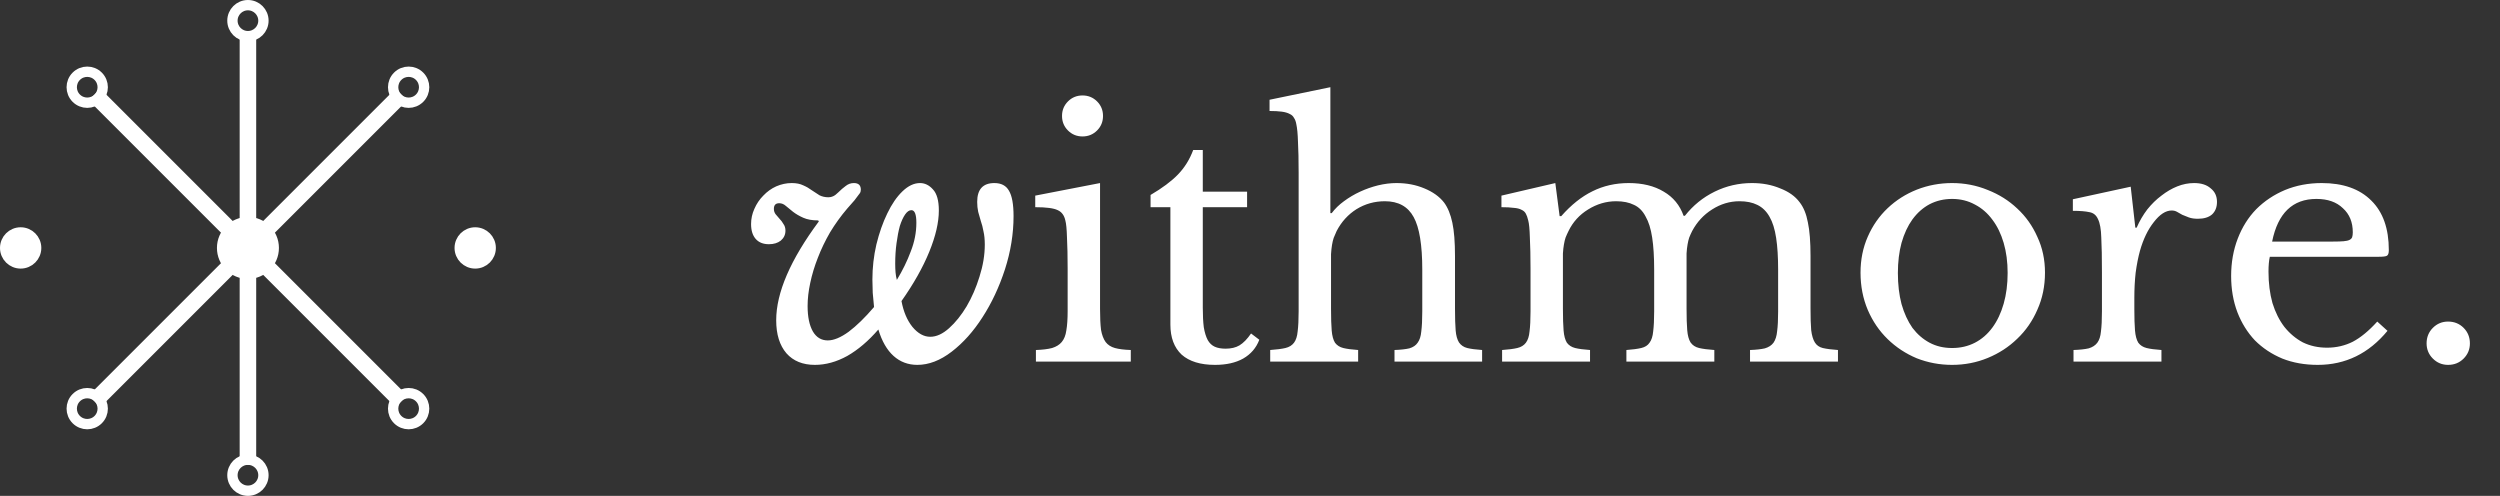 <svg width="242" height="48" viewBox="0 0 242 48" fill="none" xmlns="http://www.w3.org/2000/svg">
<rect x="0" y="0" width="242" height="48" fill="#333333" stroke="none"/>
<rect x="23.2" y="45" width="42" height="1.6" transform="rotate(-90 23.2 45)" fill="white"/>
<rect x="8.585" y="38.284" width="42" height="1.6" transform="rotate(-45 8.585 38.284)" fill="white"/>
<rect x="9.716" y="8.585" width="42" height="1.6" transform="rotate(45 9.716 8.585)" fill="white"/>
<circle cx="24" cy="24" r="3" fill="white"/>
<path d="M25.5 2C25.5 2.828 24.828 3.5 24 3.5C23.172 3.5 22.5 2.828 22.5 2C22.5 1.172 23.172 0.5 24 0.5C24.828 0.5 25.5 1.172 25.5 2Z" stroke="white"/>
<circle cx="24" cy="46" r="1.5" stroke="white"/>
<path d="M2 22.5C2.828 22.5 3.5 23.172 3.5 24C3.5 24.828 2.828 25.5 2 25.5C1.172 25.5 0.5 24.828 0.5 24C0.5 23.172 1.172 22.5 2 22.5Z" fill="white" stroke="white"/>
<circle cx="46" cy="24" r="1.5" transform="rotate(-90 46 24)" fill="white" stroke="white"/>
<path d="M9.504 7.383C10.09 7.969 10.09 8.919 9.504 9.504C8.919 10.09 7.969 10.09 7.383 9.504C6.797 8.919 6.797 7.969 7.383 7.383C7.969 6.797 8.919 6.797 9.504 7.383Z" stroke="white"/>
<circle cx="39.556" cy="39.556" r="1.5" transform="rotate(-45 39.556 39.556)" stroke="white"/>
<path d="M40.617 9.504C40.031 10.09 39.081 10.09 38.496 9.504C37.91 8.919 37.91 7.969 38.496 7.383C39.081 6.797 40.031 6.797 40.617 7.383C41.203 7.969 41.203 8.919 40.617 9.504Z" stroke="white"/>
<circle cx="8.444" cy="39.556" r="1.5" transform="rotate(45 8.444 39.556)" stroke="white"/>
<path d="M85.024 31.896C84.064 33.005 83.061 33.859 82.016 34.456C80.971 35.032 79.925 35.32 78.88 35.32C77.707 35.32 76.789 34.947 76.128 34.2C75.467 33.432 75.136 32.365 75.136 31C75.136 28.333 76.512 25.144 79.264 21.432L79.2 21.336C78.624 21.336 78.144 21.251 77.76 21.08C77.376 20.909 77.045 20.717 76.768 20.504C76.512 20.291 76.277 20.099 76.064 19.928C75.872 19.757 75.659 19.672 75.424 19.672C75.083 19.672 74.912 19.853 74.912 20.216C74.912 20.408 74.965 20.579 75.072 20.728C75.2 20.877 75.328 21.027 75.456 21.176C75.605 21.325 75.733 21.496 75.84 21.688C75.968 21.859 76.032 22.072 76.032 22.328C76.032 22.712 75.883 23.032 75.584 23.288C75.285 23.523 74.901 23.64 74.432 23.64C73.877 23.64 73.451 23.469 73.152 23.128C72.853 22.787 72.704 22.307 72.704 21.688C72.704 21.176 72.811 20.685 73.024 20.216C73.237 19.725 73.525 19.299 73.888 18.936C74.251 18.552 74.667 18.253 75.136 18.04C75.627 17.827 76.128 17.72 76.64 17.72C77.088 17.72 77.461 17.795 77.76 17.944C78.059 18.072 78.336 18.232 78.592 18.424C78.848 18.595 79.093 18.755 79.328 18.904C79.584 19.032 79.872 19.096 80.192 19.096C80.363 19.096 80.512 19.064 80.64 19C80.789 18.936 80.96 18.808 81.152 18.616C81.387 18.381 81.621 18.179 81.856 18.008C82.091 17.816 82.357 17.72 82.656 17.72C83.104 17.72 83.328 17.933 83.328 18.36C83.328 18.424 83.317 18.499 83.296 18.584C83.275 18.648 83.211 18.744 83.104 18.872C83.019 19 82.891 19.171 82.72 19.384C82.549 19.576 82.315 19.843 82.016 20.184C81.397 20.909 80.843 21.677 80.352 22.488C79.883 23.299 79.488 24.12 79.168 24.952C78.848 25.763 78.603 26.573 78.432 27.384C78.261 28.173 78.176 28.92 78.176 29.624C78.176 30.669 78.347 31.491 78.688 32.088C79.029 32.664 79.509 32.952 80.128 32.952C80.704 32.952 81.376 32.675 82.144 32.12C82.912 31.544 83.733 30.744 84.608 29.72C84.565 29.272 84.523 28.813 84.48 28.344C84.459 27.875 84.448 27.448 84.448 27.064C84.448 25.912 84.576 24.781 84.832 23.672C85.109 22.541 85.461 21.539 85.888 20.664C86.315 19.768 86.805 19.053 87.36 18.52C87.915 17.987 88.48 17.72 89.056 17.72C89.525 17.72 89.941 17.923 90.304 18.328C90.688 18.733 90.88 19.416 90.88 20.376C90.88 21.528 90.571 22.861 89.952 24.376C89.333 25.891 88.437 27.48 87.264 29.144C87.456 30.168 87.808 31 88.32 31.64C88.853 32.28 89.429 32.6 90.048 32.6C90.645 32.6 91.253 32.323 91.872 31.768C92.491 31.213 93.056 30.509 93.568 29.656C94.08 28.781 94.496 27.821 94.816 26.776C95.157 25.709 95.328 24.675 95.328 23.672C95.328 23.181 95.285 22.755 95.2 22.392C95.136 22.029 95.051 21.699 94.944 21.4C94.859 21.08 94.773 20.781 94.688 20.504C94.624 20.205 94.592 19.885 94.592 19.544C94.592 18.328 95.147 17.72 96.256 17.72C96.917 17.72 97.387 17.965 97.664 18.456C97.963 18.947 98.112 19.768 98.112 20.92C98.112 22.627 97.835 24.344 97.28 26.072C96.725 27.779 96 29.325 95.104 30.712C94.229 32.077 93.237 33.187 92.128 34.04C91.019 34.893 89.909 35.32 88.8 35.32C87.904 35.32 87.136 35.032 86.496 34.456C85.856 33.88 85.365 33.027 85.024 31.896ZM86.816 27.096C87.371 26.179 87.819 25.261 88.16 24.344C88.523 23.427 88.704 22.499 88.704 21.56C88.704 20.749 88.544 20.344 88.224 20.344C88.011 20.344 87.808 20.483 87.616 20.76C87.424 21.037 87.253 21.411 87.104 21.88C86.976 22.349 86.869 22.904 86.784 23.544C86.699 24.163 86.656 24.824 86.656 25.528C86.656 25.827 86.667 26.104 86.688 26.36C86.709 26.616 86.752 26.861 86.816 27.096ZM106.484 29.912C106.484 30.744 106.516 31.416 106.58 31.928C106.665 32.419 106.814 32.813 107.028 33.112C107.241 33.389 107.54 33.581 107.924 33.688C108.308 33.795 108.82 33.859 109.46 33.88V35H100.276V33.88C100.916 33.859 101.438 33.795 101.844 33.688C102.249 33.56 102.558 33.368 102.772 33.112C103.006 32.835 103.156 32.461 103.22 31.992C103.305 31.501 103.348 30.883 103.348 30.136V26.04C103.348 24.803 103.326 23.789 103.284 23C103.262 22.189 103.209 21.635 103.124 21.336C103.017 20.845 102.772 20.515 102.388 20.344C102.004 20.152 101.278 20.056 100.212 20.056V18.936L106.484 17.72V29.912ZM102.804 11.224C102.804 10.669 102.996 10.2 103.38 9.816C103.764 9.432 104.233 9.24 104.788 9.24C105.342 9.24 105.812 9.432 106.196 9.816C106.58 10.2 106.772 10.669 106.772 11.224C106.772 11.779 106.58 12.248 106.196 12.632C105.812 13.016 105.342 13.208 104.788 13.208C104.233 13.208 103.764 13.016 103.38 12.632C102.996 12.248 102.804 11.779 102.804 11.224ZM111.374 20.056V18.872C112.504 18.211 113.39 17.549 114.03 16.888C114.67 16.227 115.16 15.437 115.502 14.52H116.43V18.552H120.718V20.056H116.43V29.784C116.43 30.531 116.462 31.16 116.526 31.672C116.611 32.184 116.739 32.6 116.91 32.92C117.08 33.219 117.304 33.432 117.582 33.56C117.859 33.688 118.211 33.752 118.638 33.752C119.171 33.752 119.619 33.645 119.982 33.432C120.366 33.197 120.739 32.813 121.102 32.28L121.902 32.888C121.603 33.677 121.08 34.285 120.334 34.712C119.608 35.117 118.702 35.32 117.614 35.32C116.206 35.32 115.128 34.989 114.382 34.328C113.656 33.645 113.294 32.675 113.294 31.416V20.056H111.374ZM128.844 29.912C128.844 30.787 128.865 31.48 128.908 31.992C128.95 32.504 129.057 32.899 129.228 33.176C129.42 33.432 129.686 33.603 130.028 33.688C130.369 33.773 130.849 33.837 131.468 33.88V35H122.956V33.88C123.574 33.837 124.065 33.773 124.428 33.688C124.79 33.603 125.068 33.432 125.26 33.176C125.452 32.92 125.569 32.557 125.612 32.088C125.676 31.597 125.708 30.947 125.708 30.136V16.728C125.708 15.469 125.686 14.467 125.644 13.72C125.622 12.973 125.569 12.408 125.484 12.024C125.441 11.768 125.366 11.565 125.26 11.416C125.174 11.245 125.036 11.117 124.844 11.032C124.652 10.925 124.396 10.851 124.076 10.808C123.756 10.765 123.361 10.744 122.892 10.744V9.656L128.78 8.44V20.632H128.908C129.228 20.205 129.622 19.821 130.092 19.48C130.582 19.117 131.105 18.808 131.66 18.552C132.214 18.296 132.79 18.093 133.388 17.944C134.006 17.795 134.604 17.72 135.18 17.72C136.161 17.72 137.057 17.891 137.868 18.232C138.7 18.573 139.34 19.032 139.788 19.608C140.15 20.099 140.417 20.749 140.588 21.56C140.758 22.349 140.844 23.427 140.844 24.792V29.912C140.844 30.787 140.865 31.48 140.908 31.992C140.95 32.483 141.057 32.867 141.228 33.144C141.42 33.421 141.686 33.603 142.028 33.688C142.369 33.773 142.849 33.837 143.468 33.88V35H134.988V33.88C135.585 33.859 136.065 33.805 136.428 33.72C136.79 33.613 137.057 33.432 137.228 33.176C137.42 32.92 137.537 32.557 137.58 32.088C137.644 31.597 137.676 30.947 137.676 30.136V26.104C137.676 23.715 137.398 22.019 136.844 21.016C136.289 19.992 135.361 19.48 134.06 19.48C133.057 19.48 132.14 19.736 131.308 20.248C130.497 20.76 129.857 21.464 129.388 22.36C129.281 22.595 129.185 22.819 129.1 23.032C129.036 23.224 128.982 23.448 128.94 23.704C128.897 23.96 128.865 24.259 128.844 24.6C128.844 24.92 128.844 25.325 128.844 25.816V29.912ZM151.291 29.88C151.291 30.776 151.312 31.48 151.355 31.992C151.397 32.504 151.504 32.899 151.675 33.176C151.867 33.432 152.133 33.603 152.475 33.688C152.816 33.773 153.296 33.837 153.915 33.88V35H145.403V33.88C146.021 33.837 146.512 33.773 146.875 33.688C147.237 33.603 147.515 33.432 147.707 33.176C147.899 32.92 148.016 32.557 148.059 32.088C148.123 31.597 148.155 30.947 148.155 30.136V26.04C148.155 24.824 148.133 23.811 148.091 23C148.069 22.189 148.016 21.635 147.931 21.336C147.867 21.059 147.792 20.845 147.707 20.696C147.621 20.525 147.483 20.397 147.291 20.312C147.099 20.205 146.843 20.141 146.523 20.12C146.224 20.077 145.829 20.056 145.339 20.056V18.936L150.555 17.72L150.971 20.92H151.131C152.091 19.832 153.093 19.032 154.139 18.52C155.205 17.987 156.379 17.72 157.659 17.72C159.003 17.72 160.133 17.997 161.051 18.552C161.968 19.085 162.608 19.864 162.971 20.888H163.099C163.888 19.885 164.848 19.107 165.979 18.552C167.109 17.997 168.315 17.72 169.595 17.72C170.597 17.72 171.504 17.891 172.315 18.232C173.147 18.552 173.776 19 174.203 19.576C174.587 20.067 174.853 20.717 175.003 21.528C175.173 22.317 175.259 23.405 175.259 24.792V29.88C175.259 30.755 175.28 31.448 175.323 31.96C175.387 32.472 175.504 32.867 175.675 33.144C175.845 33.421 176.101 33.603 176.443 33.688C176.805 33.773 177.296 33.837 177.915 33.88V35H169.403V33.88C170 33.859 170.48 33.805 170.843 33.72C171.205 33.613 171.483 33.432 171.675 33.176C171.867 32.899 171.984 32.525 172.027 32.056C172.091 31.587 172.123 30.947 172.123 30.136V26.104C172.123 24.888 172.059 23.864 171.931 23.032C171.803 22.179 171.589 21.496 171.291 20.984C170.992 20.451 170.597 20.067 170.107 19.832C169.637 19.597 169.061 19.48 168.379 19.48C167.44 19.48 166.555 19.747 165.723 20.28C164.912 20.792 164.272 21.485 163.803 22.36C163.696 22.573 163.6 22.787 163.515 23C163.451 23.192 163.397 23.416 163.355 23.672C163.312 23.907 163.28 24.195 163.259 24.536C163.259 24.877 163.259 25.304 163.259 25.816V29.88C163.259 30.755 163.28 31.448 163.323 31.96C163.365 32.472 163.472 32.867 163.643 33.144C163.835 33.421 164.112 33.603 164.475 33.688C164.837 33.773 165.328 33.837 165.947 33.88V35H157.435V33.88C158.032 33.837 158.512 33.773 158.875 33.688C159.237 33.603 159.504 33.432 159.675 33.176C159.867 32.92 159.984 32.557 160.027 32.088C160.091 31.597 160.123 30.947 160.123 30.136V26.104C160.123 24.867 160.059 23.832 159.931 23C159.803 22.147 159.589 21.464 159.291 20.952C159.013 20.419 158.64 20.045 158.171 19.832C157.701 19.597 157.125 19.48 156.443 19.48C155.483 19.48 154.576 19.747 153.723 20.28C152.891 20.792 152.261 21.485 151.835 22.36C151.728 22.573 151.632 22.787 151.547 23C151.483 23.192 151.429 23.416 151.387 23.672C151.344 23.907 151.312 24.195 151.291 24.536C151.291 24.877 151.291 25.304 151.291 25.816V29.88ZM188.963 17.72C190.179 17.72 191.331 17.944 192.419 18.392C193.507 18.819 194.456 19.416 195.267 20.184C196.099 20.952 196.749 21.869 197.219 22.936C197.709 23.981 197.955 25.133 197.955 26.392C197.955 27.693 197.709 28.888 197.219 29.976C196.749 31.064 196.099 32.003 195.267 32.792C194.456 33.581 193.507 34.2 192.419 34.648C191.331 35.096 190.179 35.32 188.963 35.32C187.768 35.32 186.627 35.107 185.539 34.68C184.472 34.232 183.533 33.613 182.723 32.824C181.912 32.035 181.272 31.096 180.803 30.008C180.333 28.899 180.099 27.693 180.099 26.392C180.099 25.133 180.333 23.971 180.803 22.904C181.272 21.837 181.912 20.92 182.723 20.152C183.533 19.384 184.472 18.787 185.539 18.36C186.627 17.933 187.768 17.72 188.963 17.72ZM188.963 19.256C188.173 19.256 187.448 19.427 186.786 19.768C186.147 20.109 185.592 20.6 185.123 21.24C184.675 21.859 184.323 22.616 184.067 23.512C183.832 24.387 183.715 25.357 183.715 26.424C183.715 27.533 183.832 28.536 184.067 29.432C184.323 30.328 184.675 31.096 185.123 31.736C185.592 32.355 186.147 32.835 186.786 33.176C187.427 33.517 188.152 33.688 188.963 33.688C189.773 33.688 190.509 33.517 191.171 33.176C191.832 32.835 192.397 32.344 192.867 31.704C193.336 31.064 193.699 30.296 193.955 29.4C194.211 28.504 194.339 27.512 194.339 26.424C194.339 25.357 194.211 24.387 193.955 23.512C193.699 22.637 193.336 21.891 192.867 21.272C192.397 20.632 191.832 20.141 191.171 19.8C190.509 19.437 189.773 19.256 188.963 19.256ZM206.604 29.912C206.604 30.787 206.625 31.48 206.668 31.992C206.711 32.504 206.817 32.899 206.988 33.176C207.18 33.432 207.447 33.603 207.788 33.688C208.129 33.773 208.609 33.837 209.228 33.88V35H200.716V33.88C201.335 33.859 201.825 33.805 202.188 33.72C202.551 33.613 202.828 33.432 203.02 33.176C203.212 32.92 203.329 32.557 203.372 32.088C203.436 31.597 203.468 30.947 203.468 30.136V26.392C203.468 24.941 203.447 23.811 203.404 23C203.383 22.189 203.276 21.592 203.084 21.208C202.913 20.824 202.636 20.6 202.252 20.536C201.868 20.451 201.335 20.408 200.652 20.408V19.288L206.252 18.072L206.7 22.04H206.828C207.105 21.4 207.447 20.813 207.852 20.28C208.279 19.747 208.737 19.299 209.228 18.936C209.719 18.552 210.231 18.253 210.764 18.04C211.297 17.827 211.841 17.72 212.396 17.72C213.079 17.72 213.612 17.891 213.996 18.232C214.401 18.552 214.604 18.989 214.604 19.544C214.604 20.056 214.444 20.461 214.124 20.76C213.804 21.037 213.345 21.176 212.748 21.176C212.407 21.176 212.119 21.133 211.884 21.048C211.649 20.963 211.436 20.877 211.244 20.792C211.073 20.685 210.903 20.589 210.732 20.504C210.583 20.419 210.412 20.376 210.22 20.376C209.644 20.376 209.068 20.749 208.492 21.496C207.916 22.221 207.468 23.149 207.148 24.28C206.977 24.899 206.839 25.603 206.732 26.392C206.647 27.16 206.604 27.971 206.604 28.824V29.912ZM231.11 32.024C229.297 34.221 227.046 35.32 224.358 35.32C223.1 35.32 221.958 35.117 220.934 34.712C219.91 34.285 219.025 33.699 218.278 32.952C217.553 32.184 216.988 31.277 216.582 30.232C216.177 29.165 215.974 27.992 215.974 26.712C215.974 25.411 216.188 24.205 216.614 23.096C217.041 21.987 217.638 21.037 218.406 20.248C219.196 19.459 220.124 18.84 221.19 18.392C222.278 17.944 223.462 17.72 224.742 17.72C226.812 17.72 228.412 18.285 229.542 19.416C230.673 20.525 231.238 22.125 231.238 24.216C231.238 24.515 231.174 24.696 231.046 24.76C230.94 24.824 230.673 24.856 230.246 24.856H219.718C219.676 25.027 219.644 25.24 219.622 25.496C219.601 25.731 219.59 25.997 219.59 26.296C219.59 27.405 219.718 28.419 219.974 29.336C220.252 30.232 220.636 31 221.126 31.64C221.638 32.28 222.236 32.781 222.918 33.144C223.622 33.485 224.401 33.656 225.254 33.656C226.15 33.656 226.982 33.464 227.75 33.08C228.518 32.675 229.308 32.024 230.118 31.128L231.11 32.024ZM225.83 23.384C226.257 23.384 226.598 23.373 226.854 23.352C227.11 23.331 227.302 23.288 227.43 23.224C227.558 23.16 227.644 23.075 227.686 22.968C227.729 22.84 227.75 22.68 227.75 22.488C227.75 21.507 227.43 20.728 226.79 20.152C226.172 19.555 225.318 19.256 224.23 19.256C221.926 19.256 220.497 20.632 219.942 23.384H225.83ZM234.894 33.24C234.894 32.643 235.097 32.141 235.502 31.736C235.907 31.331 236.398 31.128 236.974 31.128C237.571 31.128 238.073 31.331 238.478 31.736C238.883 32.141 239.086 32.643 239.086 33.24C239.086 33.816 238.883 34.307 238.478 34.712C238.073 35.117 237.571 35.32 236.974 35.32C236.398 35.32 235.907 35.117 235.502 34.712C235.097 34.307 234.894 33.816 234.894 33.24Z" fill="white"/>
</svg>
